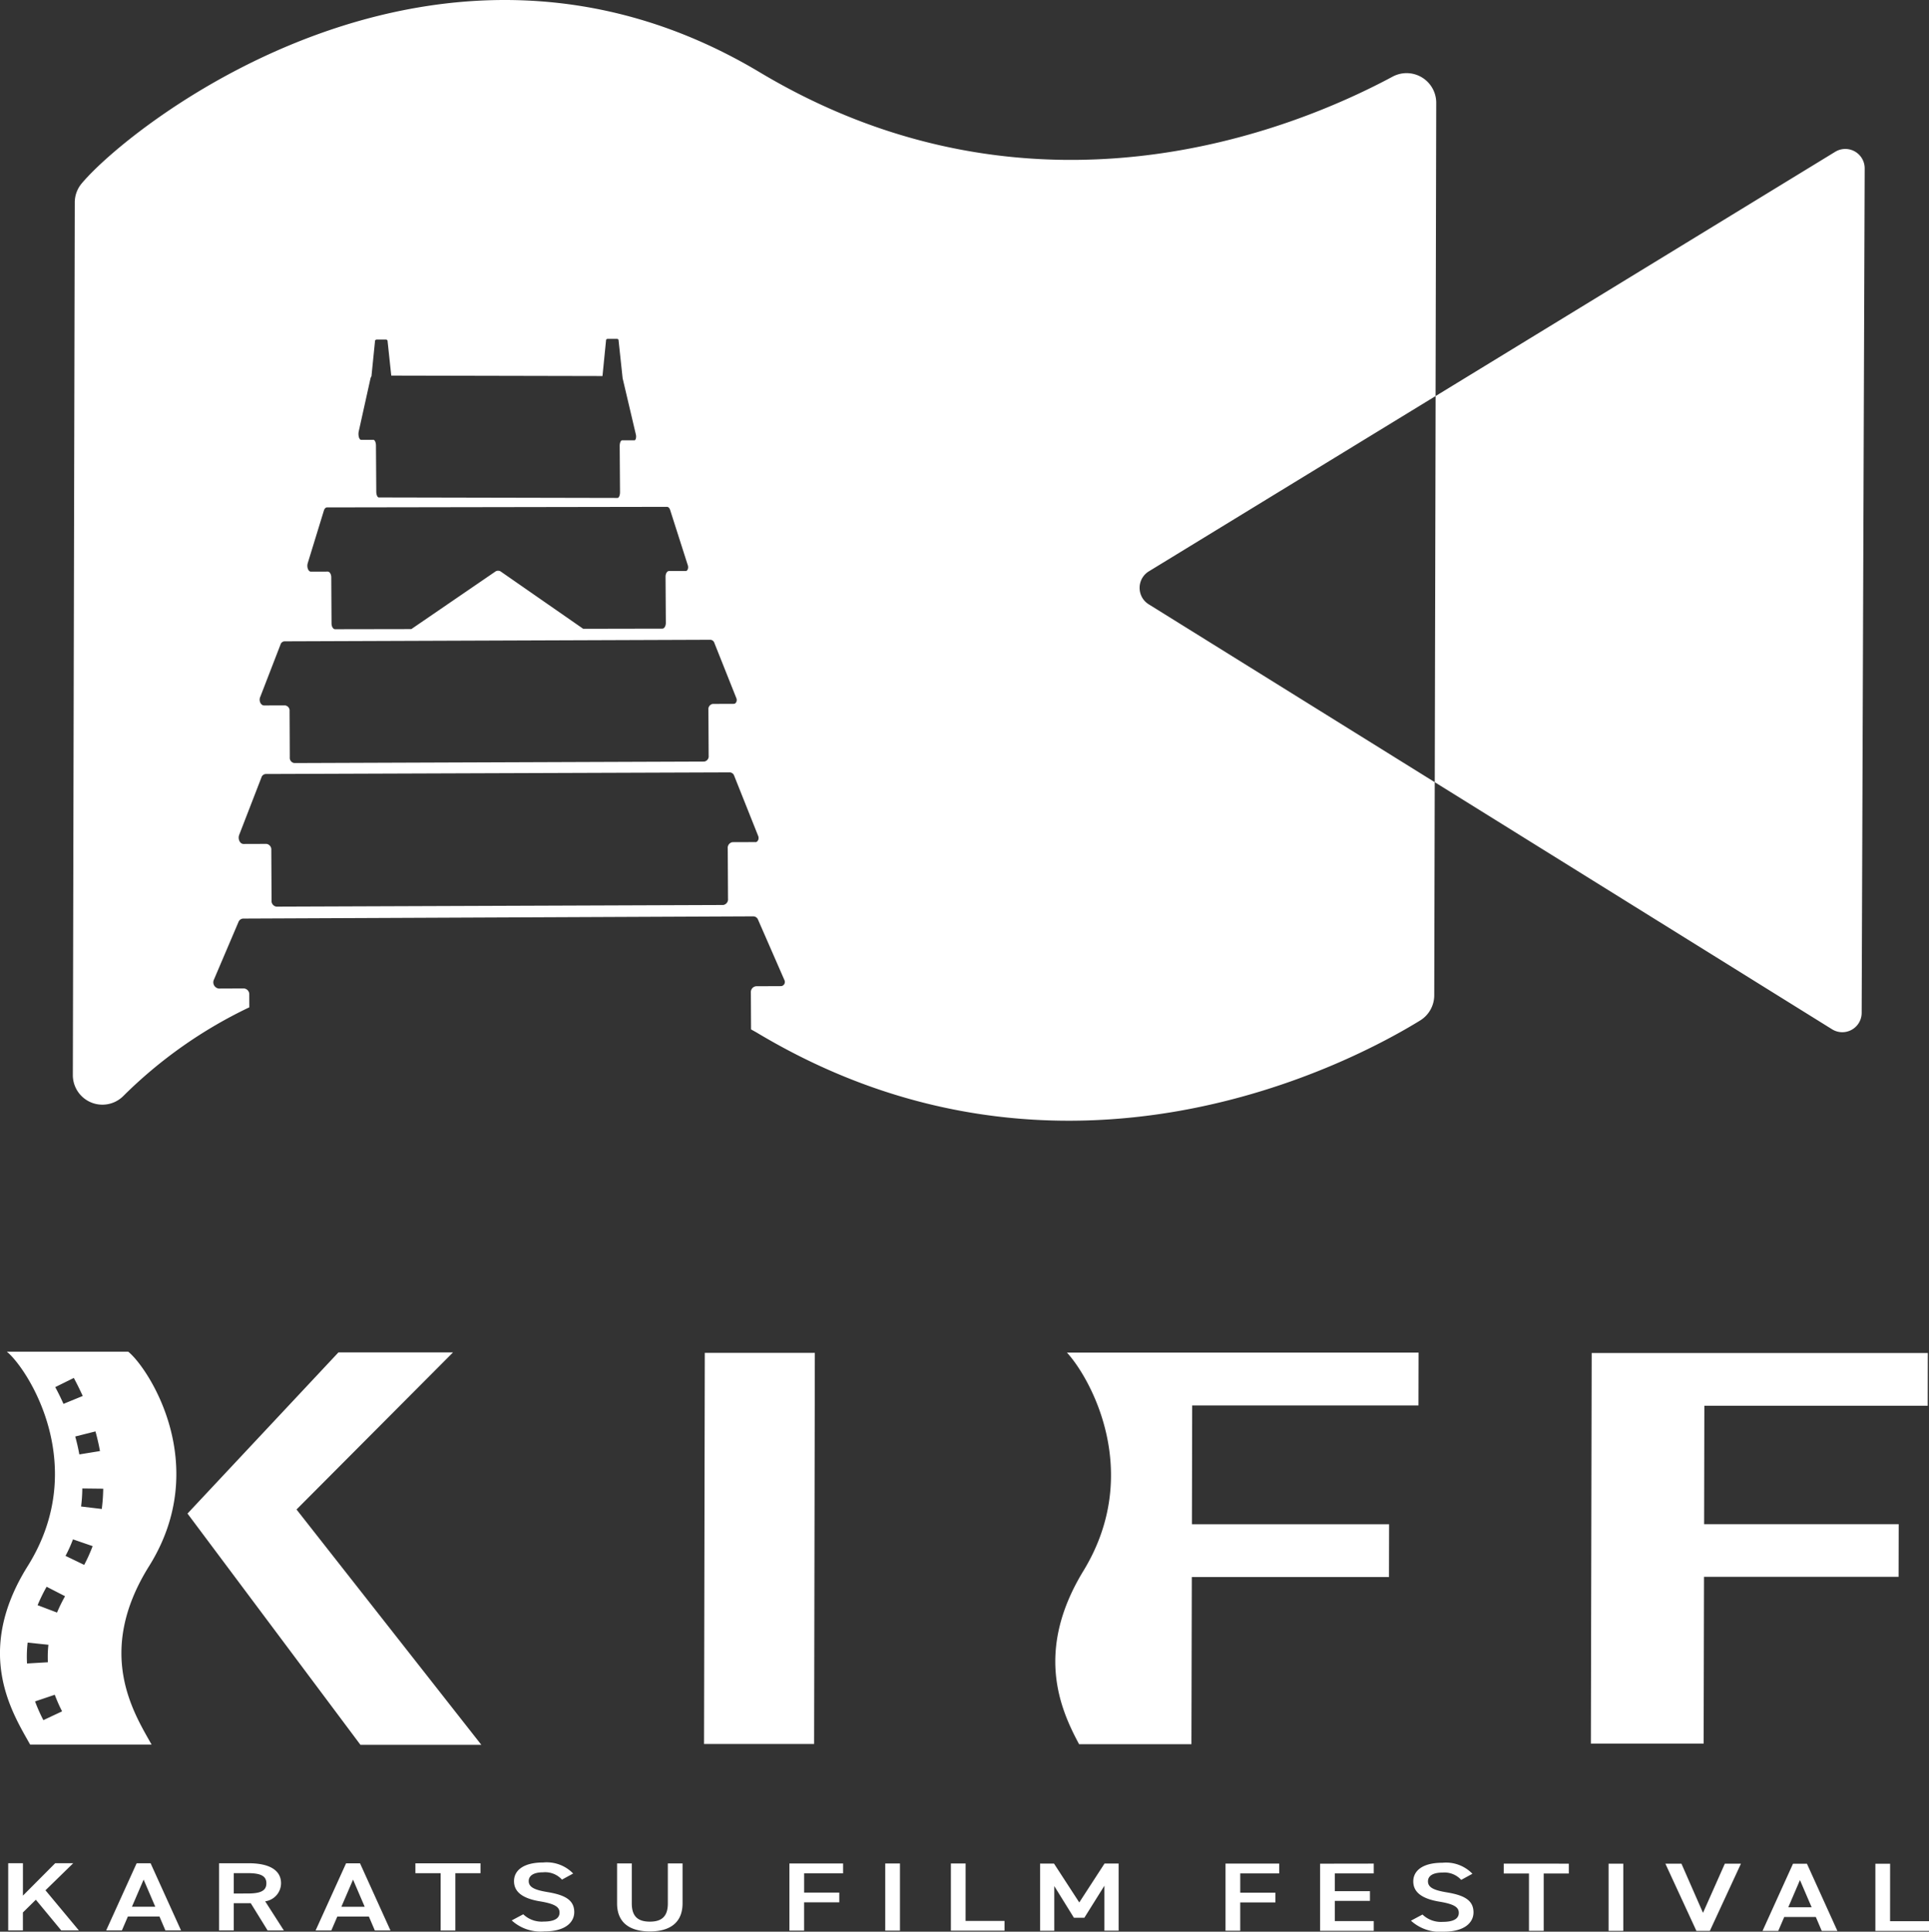 <svg xmlns="http://www.w3.org/2000/svg" width="267.498" height="267.882"><rect width="100%" height="100%" fill="#333333" stroke="none"/><defs><clipPath id="a"><path fill="none" d="M0 0h267.498v267.882H0z"/></clipPath></defs><g clip-path="url(#a)" fill="#fff"><path d="M158.346 82.794a2.735 2.735 0 01-.232-1.933 2.662 2.662 0 011.2-1.628l39.76-24.307.091-40.655a4.109 4.109 0 00-6.051-3.64c-13.919 7.465-49.875 22.052-87.771-.613C60.89-16.569 18.15 17.263 11.315 25.457a4.092 4.092 0 00-.946 2.625l-.268 120.986a4.1 4.1 0 007.034 2.89 63.487 63.487 0 0117.44-12.266l-.007-1.748a.812.812 0 00-.736-.867l-3.5.015a.876.876 0 01-.656-1.265l3.394-7.966a.733.733 0 01.649-.475l70.749-.308a.72.72 0 01.653.468l3.651 8.361a.584.584 0 01-.431.848l-3.488.015a.814.814 0 00-.729.874l.025 5.109c.3.174.595.33.9.511 42.606 25.478 82.761 3.876 91.9-1.755a4.108 4.108 0 001.94-3.492l.069-29.546-39.655-24.662a2.691 2.691 0 01-.957-1.015M49.752 59.807l1.617-7.295a.856.856 0 01.141-.326l.5-4.942c.011-.083.127-.152.265-.152h1.2c.138 0 .254.069.265.152l.518 4.844 29.289.062.5-5.007c.007-.083.123-.152.261-.152h1.2c.138 0 .254.065.265.152l.576 5.388c.007.025.022.036.025.062l1.809 7.69c.083.355-.025.78-.2.78h-1.7c-.2 0-.352.355-.348.8l.044 6.392c0 .446-.156.8-.352.8l-33.088-.069c-.2 0-.355-.359-.359-.8l-.044-6.392c0-.442-.167-.8-.363-.8h-1.7c-.268 0-.442-.634-.326-1.167m-7.073 18.274l2.241-7.3c.083-.268.247-.435.431-.435l47.149-.076c.185 0 .352.167.435.435l2.455 7.683c.116.355-.04.776-.283.78h-2.328c-.268 0-.486.359-.482.8l.04 6.392c0 .439-.214.8-.486.8l-10.975.021-11.421-7.935a.672.672 0 00-.761 0L57.04 87.242l-10.573.018c-.268 0-.489-.359-.493-.8l-.036-6.392c0-.442-.221-.8-.493-.8l-2.328.007c-.366 0-.605-.635-.442-1.167m-6.6 18.578l2.828-7.313a.612.612 0 01.54-.435l59.072-.216a.616.616 0 01.544.431l3.056 7.679c.141.352-.054.776-.359.776l-2.915.011a.726.726 0 00-.605.8l.033 6.392a.725.725 0 01-.609.8l-56.858.207a.729.729 0 01-.616-.8l-.029-6.4a.725.725 0 00-.616-.794l-2.919.007c-.457 0-.754-.627-.547-1.16m68.678 20.108l-3.176.011a.791.791 0 00-.66.874l.036 6.965a.791.791 0 01-.664.874l-61.96.228a.791.791 0 01-.671-.867l-.036-6.965a.79.79 0 00-.667-.87l-3.183.011c-.5 0-.823-.685-.6-1.265l3.082-7.962a.664.664 0 01.591-.475l64.37-.227a.673.673 0 01.595.471l3.332 8.361c.152.384-.058.848-.392.848m153.829-93.438a2.687 2.687 0 00-4.09-2.3l-55.408 33.869-.12 53.552 55.1 34.267a2.685 2.685 0 004.1-2.273zM8.491 267.704l-3.521-4.253-1.794 1.766v2.487H1.138v-9.314h2.041v4.492l4.474-4.492h2.5l-3.848 3.752 4.63 5.562zm6.233.001l4.224-9.311h1.936l4.22 9.314h-2.168l-.823-1.929h-4.38l-.83 1.929zm3.571-3.278h3.238l-1.617-3.767zm18.818 3.289l-2.342-3.786h-2.357v3.778h-2.041v-9.314h4.133c2.8 0 4.467.932 4.467 2.777a2.545 2.545 0 01-2.2 2.5l2.589 4.039zm-2.745-5.13c1.722 0 2.567-.352 2.571-1.407s-.845-1.414-2.567-1.414h-1.954v2.824zm9.398 5.126l4.224-9.311h1.936l4.22 9.314h-2.168l-.823-1.929h-4.38l-.83 1.925zm3.571-3.28h3.238l-1.617-3.767zm19.294-6.025v1.363h-3.484v7.951h-2.042v-7.951h-3.5v-1.366zm11.297 2.256a3.137 3.137 0 00-2.622-1.015c-1.247 0-1.987.431-1.987 1.218 0 .888.91 1.24 2.6 1.523 2.447.406 3.713 1.109 3.713 2.785 0 1.389-1.211 2.672-4.133 2.669a5.951 5.951 0 01-4.539-1.523l1.6-.852a3.683 3.683 0 002.832 1.012c1.671 0 2.2-.566 2.2-1.24 0-.74-.544-1.2-2.654-1.555-2.342-.377-3.662-1.24-3.658-2.817 0-1.407 1.2-2.581 4.046-2.581a5.1 5.1 0 014.155 1.53zm16.722-2.247v5.533c0 2.756-1.845 3.9-4.536 3.9s-4.544-1.145-4.544-3.886v-5.547h2.041v5.547c0 1.78.827 2.523 2.5 2.527s2.5-.747 2.5-2.527v-5.547zm22.262.006v1.363h-5.4v2.676h4.873v1.349h-4.876v3.927h-2.041v-9.311zm5.846.001h2.041v9.314h-2.041zm11.139 7.967h5.4v1.352h-7.437v-9.314h2.041zm15.766-2.56l3.506-5.4h1.951v9.314h-1.971v-6.235l-2.782 4.445h-1.443l-2.727-4.4v6.2h-1.969v-9.314h1.933zm27.725-5.391v1.363h-5.4v2.676h4.873v1.349h-4.876v3.923h-2.041v-9.311zm13.111.003v1.363h-5.4v2.458h4.873v1.349h-4.873v2.8h5.4v1.352h-7.44v-9.311zm12.128 2.258a3.136 3.136 0 00-2.621-1.012c-1.247 0-1.987.428-1.987 1.215 0 .888.91 1.24 2.6 1.526 2.447.4 3.713 1.106 3.713 2.781 0 1.389-1.211 2.672-4.133 2.672a5.966 5.966 0 01-4.539-1.526l1.6-.852a3.7 3.7 0 002.834 1.015c1.671 0 2.2-.569 2.2-1.244 0-.74-.544-1.2-2.654-1.552-2.342-.381-3.662-1.244-3.658-2.821 0-1.407 1.2-2.581 4.046-2.578a5.088 5.088 0 014.155 1.526zm14.924-2.249v1.363h-3.484v7.951h-2.042v-7.951h-3.5v-1.366zm5.512.002h2.041v9.314h-2.041zm10.106.002l2.988 6.816 3.027-6.816h2.233l-4.31 9.316h-1.865l-4.3-9.314zm11.244 9.32l4.224-9.311h1.936l4.22 9.314h-2.168l-.823-1.932h-4.38l-.83 1.929zm3.571-3.278h3.238l-1.62-3.771zm14.116 1.93h5.4v1.351h-7.438v-9.313h2.041zM97.629 241.855l.105-54.244h15.261l-.1 54.244zM.943 187.447c2.716 2.161 11.707 15.659 2.9 29.735-7.509 11.994-2.132 20.355.341 24.76h16.842c-2.476-4.405-7.85-12.766-.348-24.76 8.807-14.075-.181-27.574-2.9-29.735m-3.92 13.784l-2.856.464a28.425 28.425 0 00-.569-2.484l2.806-.707c.243.885.457 1.791.624 2.727m-3.627-10.141c.417.772.83 1.61 1.236 2.5l-2.67 1.097a32.317 32.317 0 00-1.142-2.324zm-6.486 39.6a16.403 16.403 0 01-.029-.946 17.175 17.175 0 01.112-1.951l2.882.3a14.216 14.216 0 00-.091 1.646c0 .265 0 .522.018.78zm2.265 7.857a22.194 22.194 0 01-1.153-2.6l2.734-.921a20.9 20.9 0 001.015 2.3zm1.893-14.92l-2.694-1.022a24.289 24.289 0 011.251-2.558l2.556 1.313a22.059 22.059 0 00-1.113 2.267m3.767-6.61l-2.589-1.251a19.123 19.123 0 001.033-2.291l2.727.939a22.28 22.28 0 01-1.171 2.6m2.444-7.752l-2.875-.344a20.915 20.915 0 00.17-2.5l2.9.033a25.615 25.615 0 01-.2 2.814m206.496 32.533l.112-54.161h46.612l-.014 7.306h-30.975l-.033 16.428h26.986l-.015 7.3h-26.985l-.051 23.125zm-23.908-46.897l.015-7.324h-48.759c3.27 3.557 10.587 16.653 2.277 30.275-6.747 11.066-3.227 19.147-.595 24.031h15.577l.054-23.186h27.342l.015-7.32h-27.342l.036-16.475zm-146.717 47.07h16.766L41.12 209.333l21.7-21.783H46.93l-20.929 22.348z"/></g></svg>